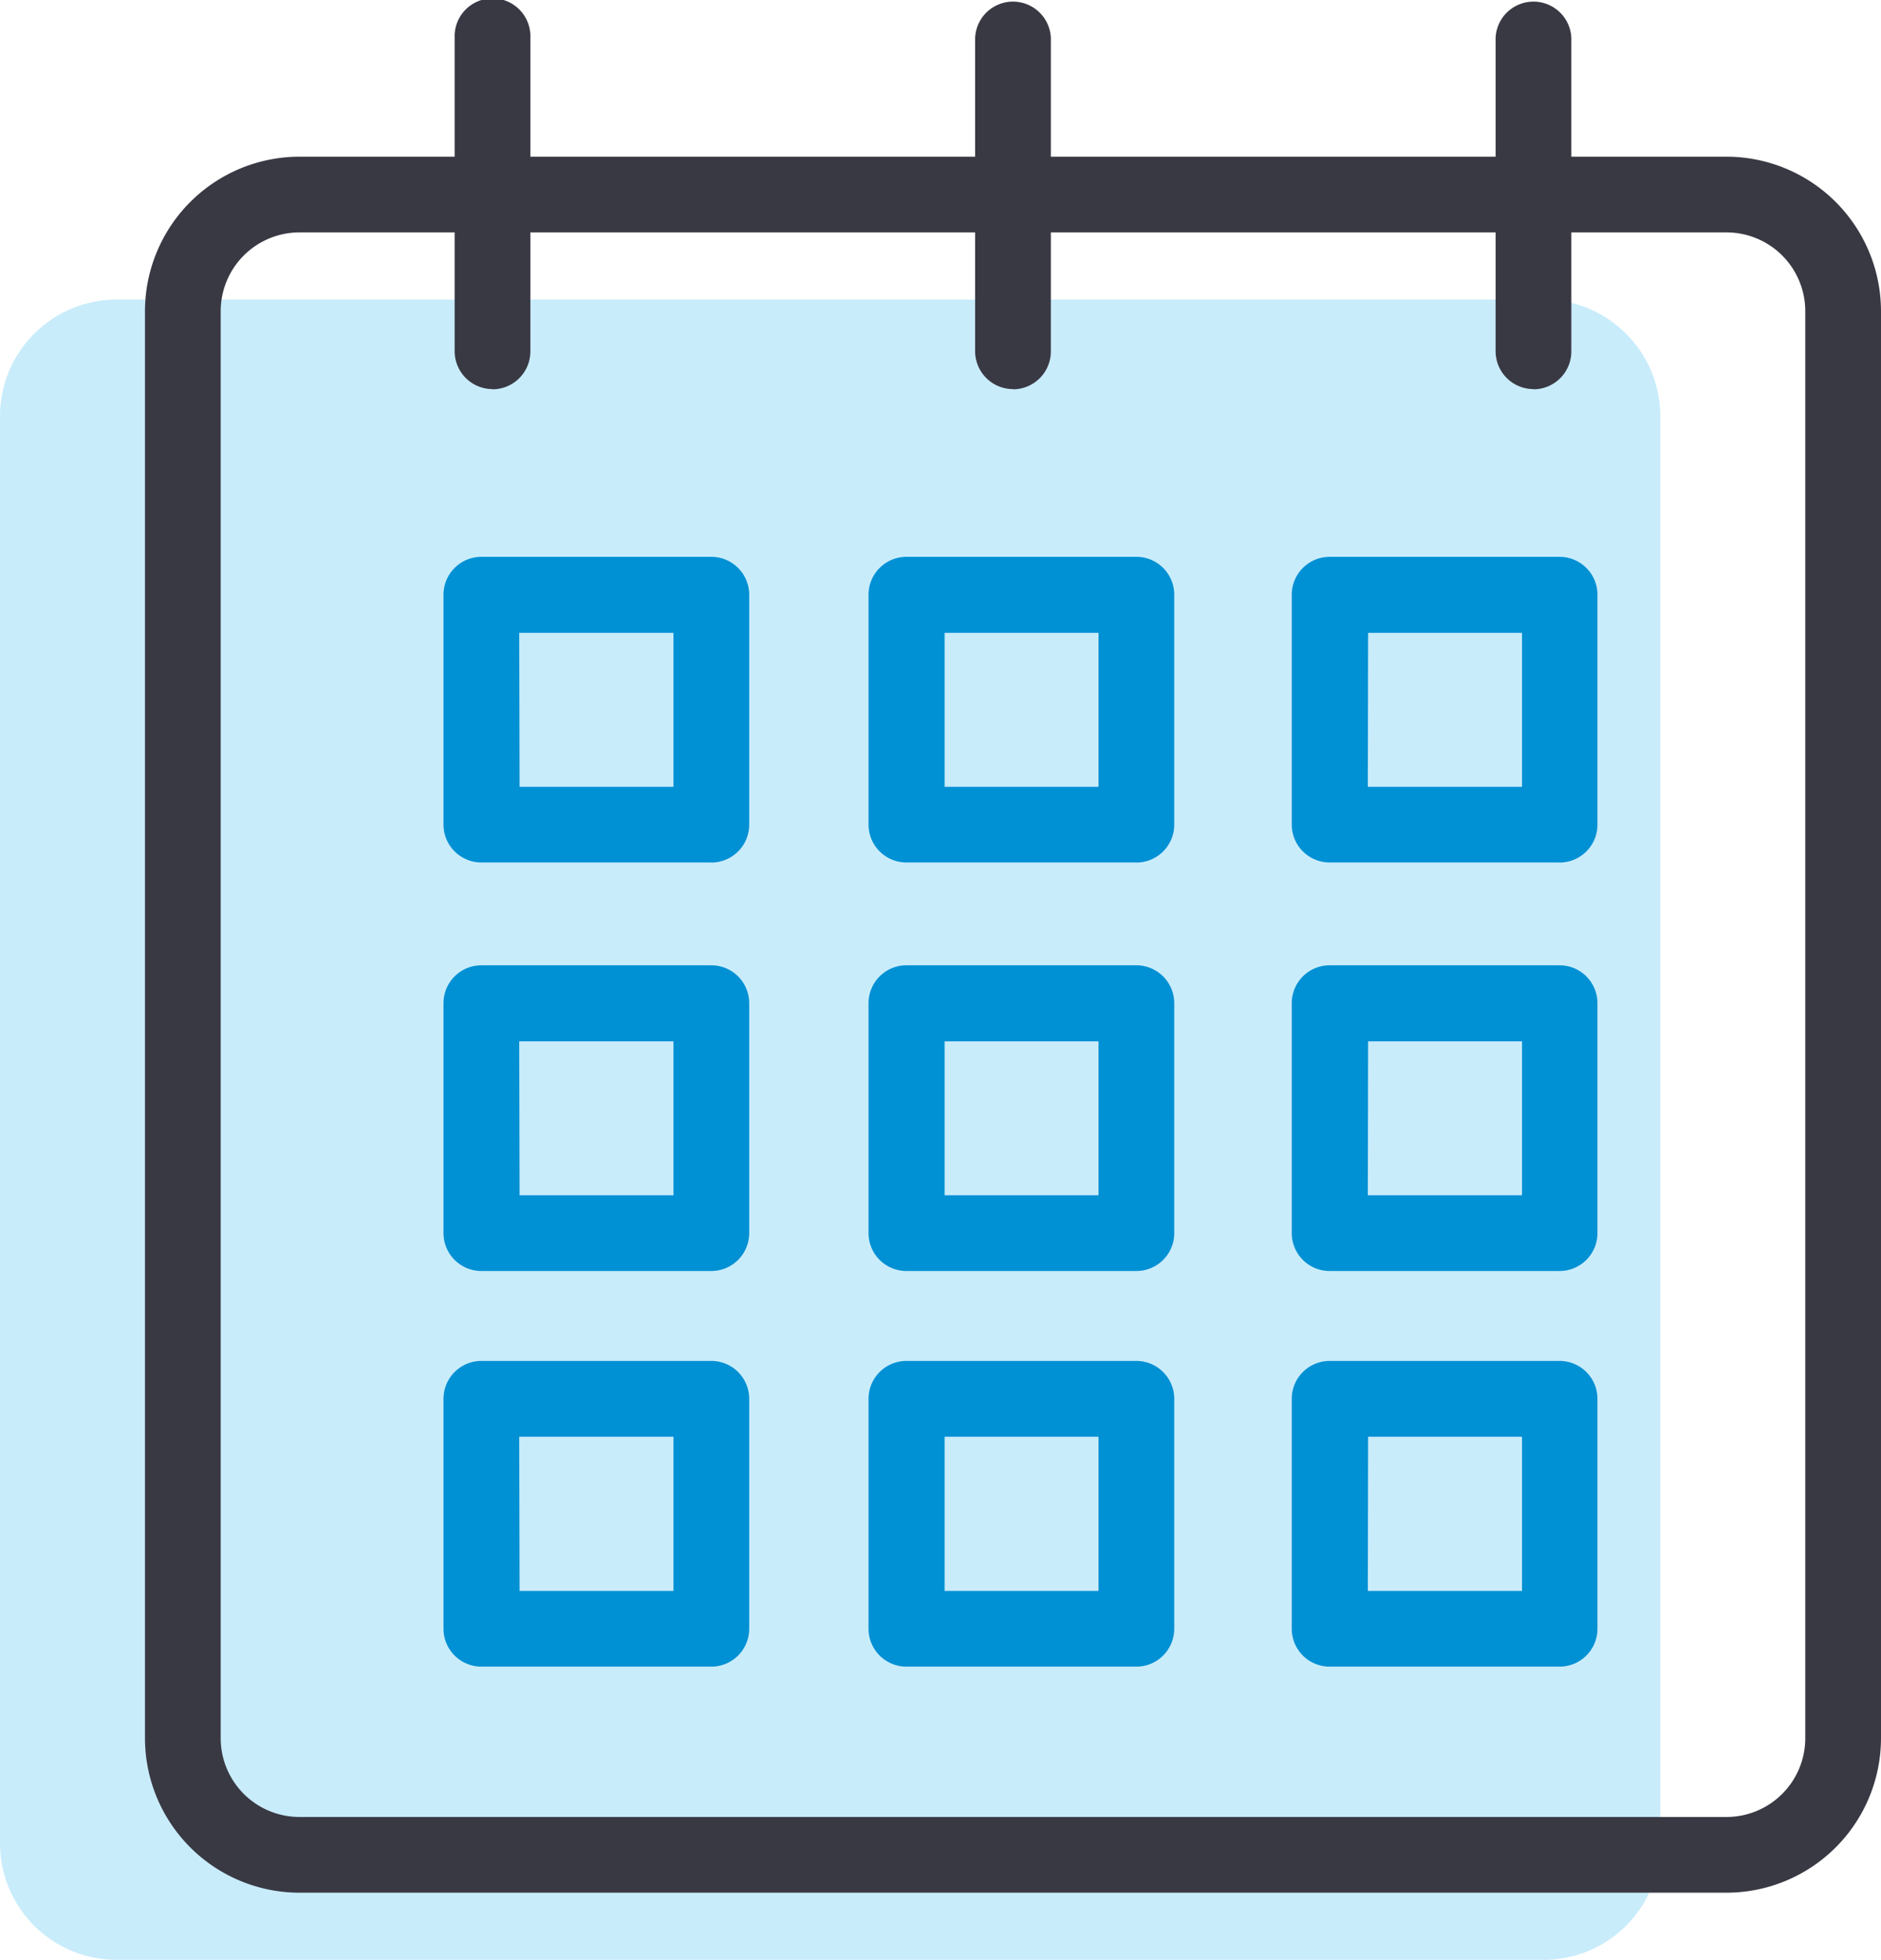 <svg id="Group_396" data-name="Group 396" xmlns="http://www.w3.org/2000/svg" xmlns:xlink="http://www.w3.org/1999/xlink" width="27" height="28.131" viewBox="0 0 27 28.131">
  <defs>
    <clipPath id="clip-path">
      <rect id="Rectangle_384" data-name="Rectangle 384" width="27" height="28.131" fill="none"/>
    </clipPath>
  </defs>
  <g id="Group_395" data-name="Group 395" clip-path="url(#clip-path)">
    <path id="Path_163" data-name="Path 163" d="M22.158,39.549H1.674A1.674,1.674,0,0,0,0,41.223V61.707a1.674,1.674,0,0,0,1.674,1.674H22.158a1.674,1.674,0,0,0,1.674-1.674V41.223a1.674,1.674,0,0,0-1.674-1.674" transform="translate(0 -35.249)" fill="#c9ecfb"/>
    <path id="Path_164" data-name="Path 164" d="M41.844,45.607H21.359a2.22,2.22,0,0,1-2.217-2.217V22.905a2.22,2.22,0,0,1,2.217-2.217H41.844a2.22,2.22,0,0,1,2.217,2.217V43.39a2.22,2.22,0,0,1-2.217,2.217M21.359,21.775a1.131,1.131,0,0,0-1.13,1.13V43.39a1.131,1.131,0,0,0,1.13,1.13H41.844a1.131,1.131,0,0,0,1.13-1.13V22.905a1.131,1.131,0,0,0-1.13-1.13Z" transform="translate(-17.061 -18.439)" fill="#393944"/>
    <path id="Path_165" data-name="Path 165" d="M129.291,5.585a.544.544,0,0,1-.544-.544V.544a.544.544,0,0,1,1.087,0v4.5a.544.544,0,0,1-.544.544" transform="translate(-114.75)" fill="#393944"/>
    <path id="Path_166" data-name="Path 166" d="M198.015,5.585a.544.544,0,0,1-.544-.544V.544a.544.544,0,0,1,1.087,0v4.5a.544.544,0,0,1-.544.544" transform="translate(-176.003)" fill="#393944"/>
    <path id="Path_167" data-name="Path 167" d="M60.567,5.585a.544.544,0,0,1-.544-.544V.544a.544.544,0,1,1,1.087,0v4.5a.544.544,0,0,1-.544.544" transform="translate(-53.497)" fill="#393944"/>
    <path id="Path_168" data-name="Path 168" d="M62.4,77.943H59.1a.544.544,0,0,1-.544-.544V74.1a.544.544,0,0,1,.544-.544h3.3a.544.544,0,0,1,.544.544v3.3a.544.544,0,0,1-.544.544m-2.752-1.087h2.209V74.647H59.643Z" transform="translate(-52.19 -65.563)" fill="#0090d4"/>
    <path id="Path_169" data-name="Path 169" d="M118.559,77.943h-3.3a.544.544,0,0,1-.544-.544V74.1a.544.544,0,0,1,.544-.544h3.3a.543.543,0,0,1,.544.544v3.3a.544.544,0,0,1-.544.544m-2.752-1.087h2.209V74.647h-2.209Z" transform="translate(-102.248 -65.563)" fill="#0090d4"/>
    <path id="Path_170" data-name="Path 170" d="M174.439,77.943h-3.3a.544.544,0,0,1-.544-.544V74.1a.544.544,0,0,1,.544-.544h3.3a.544.544,0,0,1,.544.544v3.3a.544.544,0,0,1-.544.544m-2.752-1.087H173.9V74.647h-2.209Z" transform="translate(-152.053 -65.563)" fill="#0090d4"/>
    <path id="Path_171" data-name="Path 171" d="M62.4,131.875H59.1a.544.544,0,0,1-.544-.544v-3.3a.544.544,0,0,1,.544-.544h3.3a.544.544,0,0,1,.544.544v3.3a.544.544,0,0,1-.544.544m-2.752-1.087h2.209v-2.209H59.643Z" transform="translate(-52.19 -113.631)" fill="#0090d4"/>
    <path id="Path_172" data-name="Path 172" d="M118.559,131.875h-3.3a.544.544,0,0,1-.544-.544v-3.3a.544.544,0,0,1,.544-.544h3.3a.544.544,0,0,1,.544.544v3.3a.543.543,0,0,1-.544.544m-2.752-1.087h2.209v-2.209h-2.209Z" transform="translate(-102.248 -113.631)" fill="#0090d4"/>
    <path id="Path_173" data-name="Path 173" d="M174.439,131.875h-3.3a.544.544,0,0,1-.544-.544v-3.3a.544.544,0,0,1,.544-.544h3.3a.544.544,0,0,1,.544.544v3.3a.544.544,0,0,1-.544.544m-2.752-1.087H173.9v-2.209h-2.209Z" transform="translate(-152.053 -113.631)" fill="#0090d4"/>
    <path id="Path_174" data-name="Path 174" d="M62.4,184.1H59.1a.544.544,0,0,1-.544-.544v-3.3a.544.544,0,0,1,.544-.544h3.3a.544.544,0,0,1,.544.544v3.3a.544.544,0,0,1-.544.544m-2.752-1.087h2.209V180.8H59.643Z" transform="translate(-52.19 -160.177)" fill="#0090d4"/>
    <path id="Path_175" data-name="Path 175" d="M118.559,184.1h-3.3a.544.544,0,0,1-.544-.544v-3.3a.544.544,0,0,1,.544-.544h3.3a.544.544,0,0,1,.544.544v3.3a.544.544,0,0,1-.544.544m-2.752-1.087h2.209V180.8h-2.209Z" transform="translate(-102.248 -160.177)" fill="#0090d4"/>
    <path id="Path_176" data-name="Path 176" d="M174.439,184.1h-3.3a.544.544,0,0,1-.544-.544v-3.3a.544.544,0,0,1,.544-.544h3.3a.544.544,0,0,1,.544.544v3.3a.544.544,0,0,1-.544.544m-2.752-1.087H173.9V180.8h-2.209Z" transform="translate(-152.053 -160.177)" fill="#0090d4"/>
  </g>
</svg>
